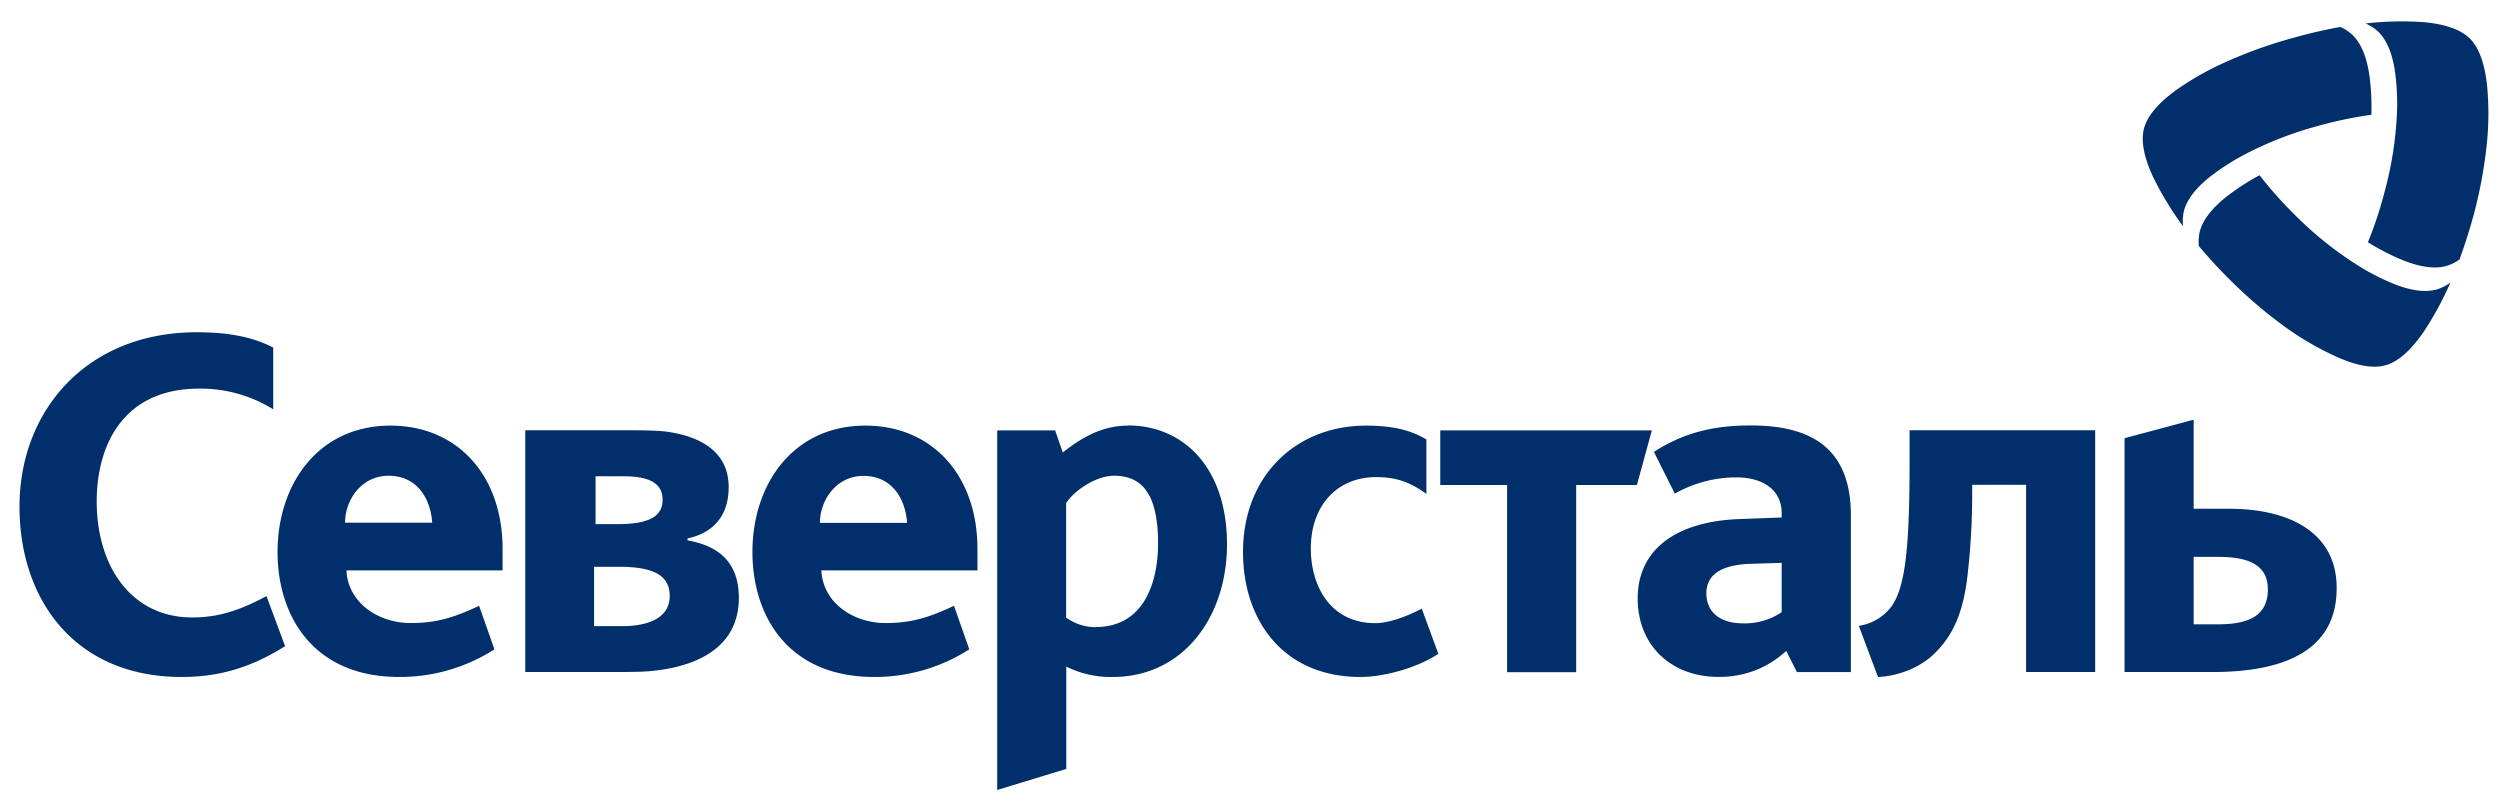 <?xml version="1.0" encoding="UTF-8"?> <svg xmlns="http://www.w3.org/2000/svg" id="Layer_1" data-name="Layer 1" viewBox="0 0 723.82 233.83"><defs><style>.cls-1{fill:#002f6c;}</style></defs><path class="cls-1" d="M52.5,196c-30.36,0-46.85-21.89-46.85-49.34,0-27.73,19.4-50.46,51.28-50.46,8.46,0,15.8,1.11,22.18,4.44v17.88a39.6,39.6,0,0,0-21.49-6C36,112.51,28,128.45,28,145.22c0,18.72,10,33.55,27.65,33.55,7.77,0,14-2.16,21.5-6.18l5.39,14.49C71.35,194.15,61.78,196,52.5,196m341.39,0c-22.46,0-34-16.49-34-36.17,0-22,15.25-36.6,35.62-36.6,9,0,13.73,1.81,17.47,4V143c-5-3.61-9-4.86-14.56-4.86-11.5,0-18.9,8.46-18.9,20.66,0,10.95,5.73,21.62,18.63,21.62,3.6,0,8.36-1.55,13.49-4.19l4.8,13.06C410.66,193.18,401,196,393.89,196m62.46-55.58v54.2h-20v-54.2H417v-15.8h61.26l-4.33,15.8Zm96.53-7.62c0,24.39-1,37.15-5.4,43a14.61,14.61,0,0,1-9.3,5.4L543.73,196c4.57-.13,11.65-2.07,16.5-6.93,6.37-6.23,8.45-14.13,9.42-22.45A204.73,204.73,0,0,0,571,143.84v-3.47h15.61v54.2h20v-70H552.88Zm-226.32-9.57c-7.76,0-13.72,3.75-18.85,7.77l-2.22-6.38H288.72v104.1l20-6.1V193A28.79,28.79,0,0,0,322.13,196c20.65,0,33.12-17.6,33.12-38.39C355.25,135.38,342.64,123.18,326.56,123.18Zm-9.28,58.36a14.81,14.81,0,0,1-8.6-2.77V145.64c2.36-3.6,8.6-7.9,13.86-7.9,8,0,12.75,5.13,12.75,19.55C335.29,169.21,330.86,181.54,317.28,181.54ZM507,123.18c-9.43,0-18.56,1.46-28.14,7.66l6.05,12.08a36.21,36.21,0,0,1,17.83-4.71c6.92,0,13.11,3.06,13.11,10.42v1.19l-12.1.46c-17.66.59-29.59,8.25-29.59,23,0,13.86,10,22.69,23.26,22.69a28.13,28.13,0,0,0,19.74-7.51l3.1,6.13h15.62V149.11C535.83,130.69,525.52,123.18,507,123.18Zm8.85,54.06a19.07,19.07,0,0,1-11.2,3.24c-6.79,0-10.61-3.39-10.61-8.68s4.12-8.25,12.67-8.55l9.14-.29ZM645.38,147.3H635.12V121.52l-20,5.35v67.7h25.51c18.57,0,35.9-5,35.9-24.26C676.57,154,662.57,147.3,645.38,147.3Zm-3.33,33.46h-6.93V161.22h6.66c7.06,0,14.83,1.11,14.83,9.42S650,180.76,642.05,180.76Zm-443-24.31v-.56c6.51-1.38,11.92-5.68,11.92-14.83,0-10.92-9.17-14.9-18.18-16.11-2.76-.37-8.81-.38-12.18-.38H152.08v70h24c2.65,0,6.6,0,9.68-.1,12.6-.6,28.16-5.1,28.16-21.39C213.88,163.1,208.47,158.11,199.05,156.45ZM172.43,137.9h8.18c8.17,0,11.23,2.5,11.23,6.8,0,5.4-5,7.06-13.31,7.06h-6.1Zm7.76,43.39H172V164.1h7.21c9.56,0,14.69,2.22,14.69,8.46C193.91,179.21,187.12,181.29,180.19,181.29ZM145.51,159c0-21.63-13.31-35.77-32.44-35.77-20.93,0-32.71,16.91-32.71,36.6,0,18.43,10.26,36.17,35.21,36.17a50.65,50.65,0,0,0,27.58-8l-4.44-12.61c-7.9,3.75-13,5-19.82,5-9.29,0-18.16-5.82-18.58-15.25h45.2ZM99.9,151.33c0-6.38,4.58-13.59,12.61-13.59,8.47,0,12.2,6.93,12.62,13.59ZM283,159c0-21.63-13.31-35.77-32.44-35.77-20.93,0-32.71,16.91-32.71,36.6,0,18.43,10.26,36.17,35.21,36.17a50.63,50.63,0,0,0,27.58-8l-4.44-12.61c-7.89,3.75-13,5-19.82,5-9.28,0-18.15-5.82-18.57-15.25H283Zm-45.61-7.62c0-6.38,4.58-13.59,12.61-13.59,8.46,0,12.2,6.93,12.62,13.59Z"></path><path class="cls-1" d="M712.1,75.12a13.25,13.25,0,0,1-3.51,1.79c-4,1.25-8.81.1-13.19-1.7a68.37,68.37,0,0,1-9.82-5.07,114.41,114.41,0,0,0,4.9-14.88A104.78,104.78,0,0,0,694,32.51a69.26,69.26,0,0,0-.51-11.25c-.62-4.69-2.06-9.46-5.12-12.27a13.34,13.34,0,0,0-3.47-2.2,92.13,92.13,0,0,1,16.71-.38c5.15.44,10.39,1.71,13.44,4.71s4.41,8.23,5,13.36a85.73,85.73,0,0,1,0,16.73,133,133,0,0,1-3.77,20.7h0C715,66.64,713.54,71.15,712.1,75.12Zm-75.47-3.87a13,13,0,0,1,.2-3.93c.9-4,4.33-7.69,8.07-10.58a68.26,68.26,0,0,1,9.3-6,116.72,116.72,0,0,0,10.43,11.68,104.08,104.08,0,0,0,18,14.41,68.53,68.53,0,0,0,10,5.18c4.37,1.81,9.22,2.95,13.19,1.71a13.71,13.71,0,0,0,3.64-1.91,92.39,92.39,0,0,1-8,14.65c-3,4.25-6.67,8.15-10.8,9.3s-9.34-.3-14-2.4A84.94,84.94,0,0,1,662.08,95,132,132,0,0,1,646,81.38h0C642.55,78,639.35,74.48,636.63,71.25Zm41-63.44a13.13,13.13,0,0,1,3.3,2.14c3.06,2.8,4.5,7.59,5.13,12.28a69.88,69.88,0,0,1,.52,11,117.47,117.47,0,0,0-15.34,3.2,104.29,104.29,0,0,0-21.45,8.35,69.44,69.44,0,0,0-9.49,6.06c-3.75,2.89-7.16,6.52-8.07,10.57a13.93,13.93,0,0,0-.17,4.11,91.66,91.66,0,0,1-8.67-14.28c-2.2-4.68-3.72-9.85-2.65-14s4.92-7.94,9.09-11A85.34,85.34,0,0,1,644.32,18a131.83,131.83,0,0,1,19.82-7.09h0C668.84,9.58,673.45,8.55,677.61,7.81Z"></path></svg> 